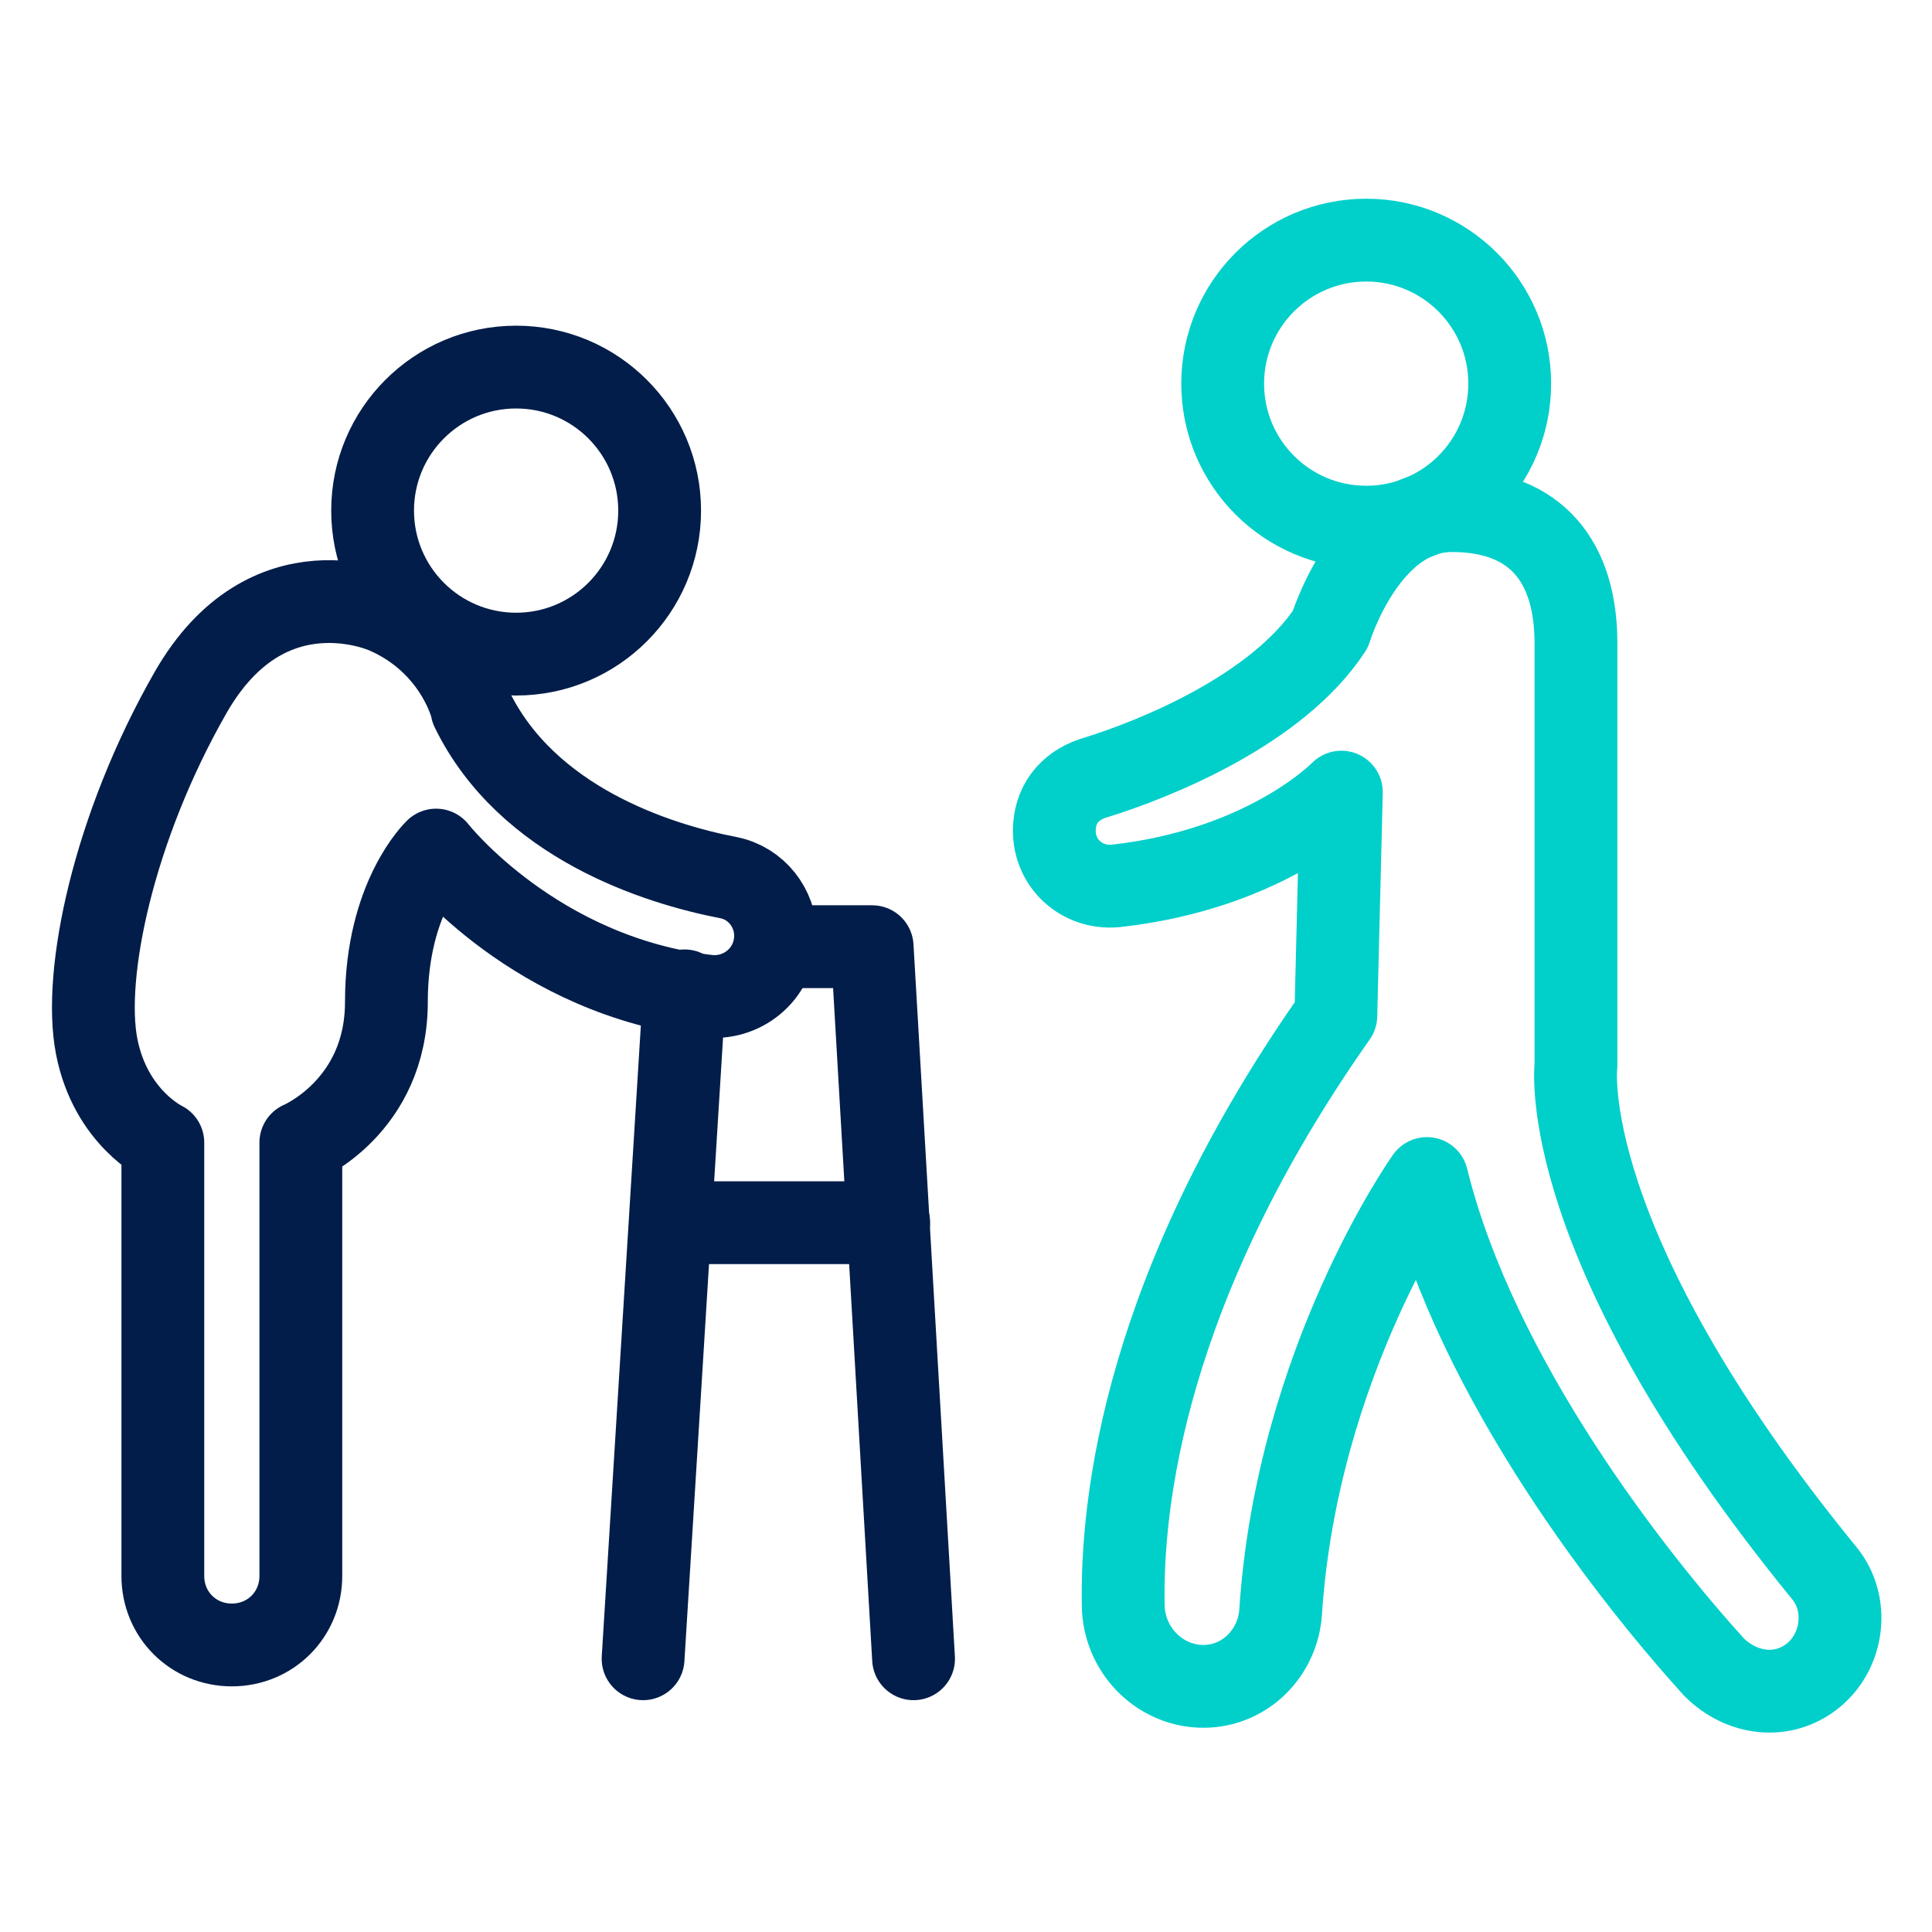 <?xml version="1.0" encoding="UTF-8"?> <svg xmlns="http://www.w3.org/2000/svg" xmlns:xlink="http://www.w3.org/1999/xlink" version="1.1" id="Layer_1" x="0px" y="0px" viewBox="0 0 70 70" style="enable-background:new 0 0 70 70;" xml:space="preserve"> <style type="text/css"> .st0{fill:none;stroke:#00CFCA;stroke-width:2;stroke-linecap:round;stroke-linejoin:round;} .st1{fill:none;stroke:#021D49;stroke-width:3;stroke-linecap:round;stroke-linejoin:round;} .st2{fill:none;stroke:#00CFCA;stroke-width:3;stroke-linecap:round;stroke-linejoin:round;} .st3{fill:none;stroke:#021D49;stroke-width:2;stroke-linecap:round;stroke-linejoin:round;} .st4{fill:none;stroke:#002955;stroke-width:3;stroke-linecap:round;stroke-linejoin:round;} .st5{fill:none;stroke:#021D49;stroke-linecap:round;stroke-linejoin:round;} </style> <g> <g> <path class="st2" d="M57.1,23.3v15.3c0,0-0.8,6.4,9,18.4c0.9,1.1,0.7,2.8-0.4,3.7l0,0c-1.1,0.9-2.6,0.7-3.6-0.3 c-2.9-3.2-8.6-10.4-10.4-17.7c0,0-4.7,6.6-5.3,15.7c-0.1,1.5-1.3,2.7-2.8,2.7h0c-1.5,0-2.8-1.2-2.9-2.8 c-0.1-3.9,0.8-11.7,7.7-21.5l0.2-8.1c0,0-2.7,2.8-8.2,3.4c-1.2,0.1-2.2-0.8-2.2-2v0c0-0.9,0.5-1.6,1.4-1.9 c2.3-0.7,6.7-2.5,8.6-5.4c0,0,1.3-4.3,4.4-4.3S57.1,20.4,57.1,23.3z"></path> <circle class="st2" cx="49.5" cy="13.9" r="5.2"></circle> </g> <circle class="st1" cx="18.7" cy="18.5" r="5.2"></circle> <path class="st1" d="M14,22.2c0,0-4.3-2-7.1,2.9S3,35.3,3.5,37.9s2.4,3.5,2.4,3.5v15.7c0,1.4,1.1,2.5,2.5,2.5h0 c1.4,0,2.5-1.1,2.5-2.5V41.4c0,0,3.1-1.3,3.1-5.1s1.8-5.5,1.8-5.5s3.6,4.6,9.9,5.3c1.3,0.1,2.4-0.9,2.4-2.2v0c0-1-0.7-1.9-1.7-2.1 c-2.6-0.5-7.3-2-9.3-6.1C17.1,25.6,16.5,23.3,14,22.2z"></path> <polyline class="st1" points="28.1,34.3 31.6,34.3 33.1,60.1 "></polyline> <line class="st1" x1="23.3" y1="60.1" x2="24.8" y2="35.9"></line> <line class="st1" x1="24.3" y1="44.3" x2="32.2" y2="44.3"></line> </g> </svg> 